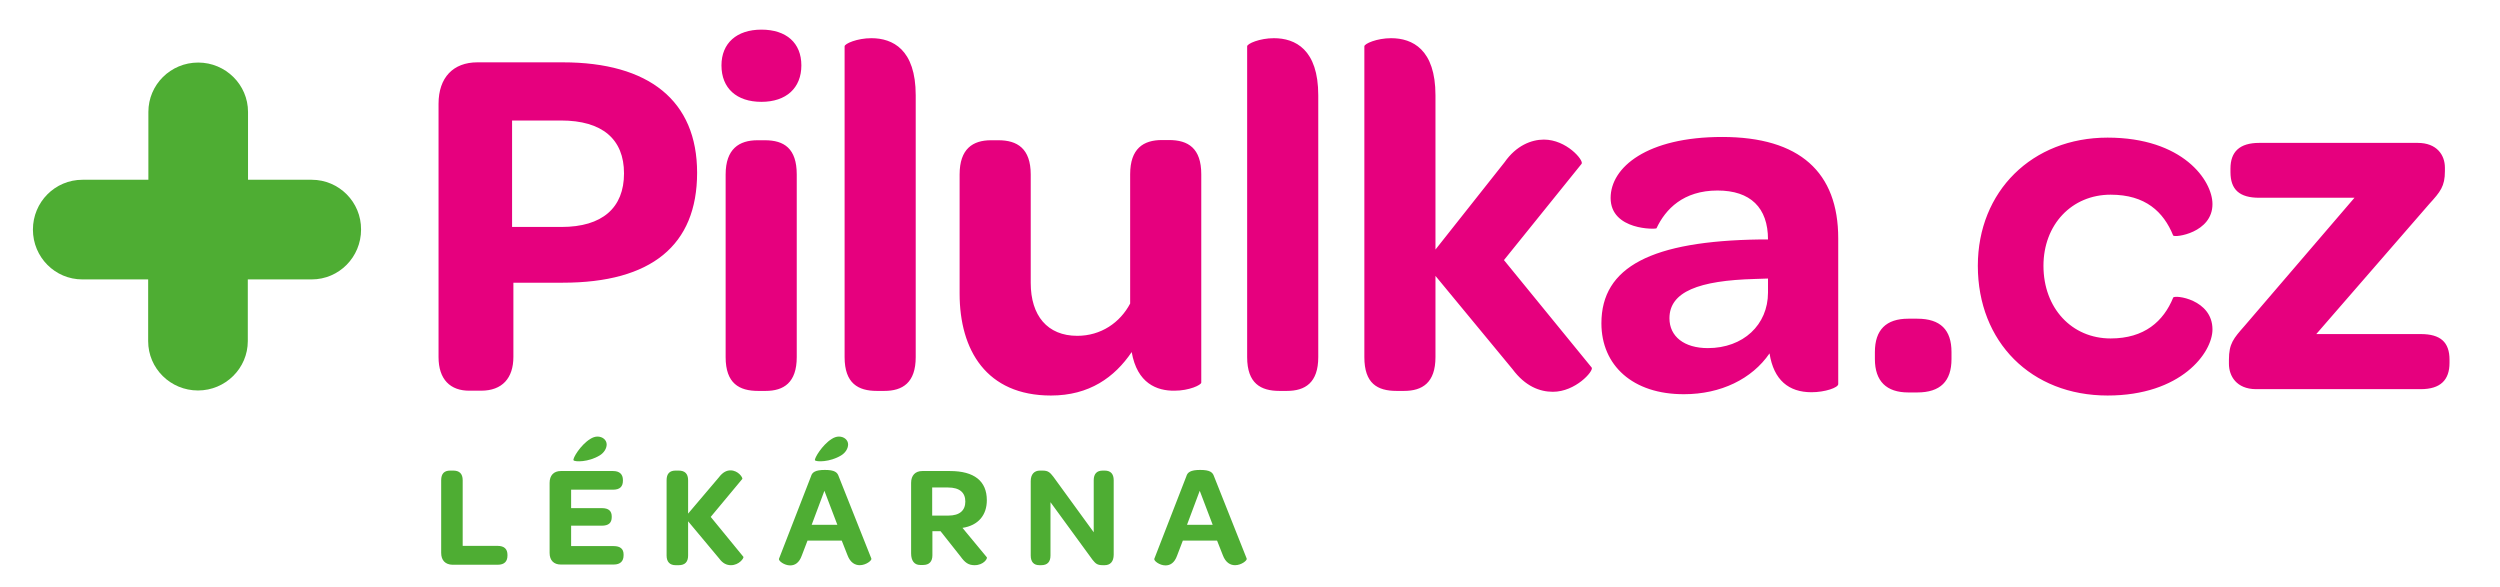 <svg id="Vrstva_1" xmlns="http://www.w3.org/2000/svg" viewBox="0 0 1139 267.5"><style>.st0{fill:#e6007e}.st1{fill:#4ead33}</style><path class="st0" d="M199.8 162.7V47.3c0-12 6.7-18.9 17.7-18.9h38.9c39.3 0 61.2 17.5 61.2 50.3 0 33.1-20.9 50.1-61.2 50.1h-22.5v33.8c0 9.7-5.1 15.4-14.7 15.4H214c-8.9.1-14.2-5.2-14.2-15.3zm33.5-59.3h22.5c18.6 0 28.5-8.7 28.5-24.4 0-15.6-9.9-24.1-28.7-24.1h-22.3v48.5zM328.7 29.8c0-10.1 6.9-16.3 18.2-16.3 11.3 0 18.2 6 18.2 16.3s-6.9 16.6-18.2 16.6-18.2-6.2-18.2-16.6zm1.9 132.9V79.5c0-11.7 6.2-15.6 14.5-15.6h3.4c8.7 0 14.5 3.7 14.5 15.6v83.2c0 11.7-6 15.4-14.2 15.4h-3.4c-8.6 0-14.8-3.4-14.8-15.4zM384.8 162.7V21.1c0-1.2 5.7-3.7 12.2-3.7 9.7 0 20.2 5.1 20.2 26v119.3c0 11.7-6 15.4-14.3 15.4h-3.4c-8.5 0-14.7-3.4-14.7-15.4zM515.6 160.4c-7.8 11.5-19.3 19.8-36.8 19.8-29.4 0-41.6-20.7-41.6-46.4V79.5c0-11.7 6-15.6 14.3-15.6h3.4c8.5 0 14.7 3.7 14.7 15.6v49.4c0 14.9 7.6 24.1 21.2 24.1 10.8 0 19.5-6 24.1-14.7V79.4c0-11.7 6-15.6 14.5-15.6h3.2c8.7 0 14.7 3.7 14.7 15.6v94.9c0 1.1-5.5 3.7-12.2 3.7-8 .1-17-3.3-19.5-17.6zM568.2 162.7V21.1c0-1.2 5.7-3.7 12.2-3.7 9.7 0 20.2 5.1 20.2 26v119.3c0 11.7-6 15.4-14.3 15.4h-3.4c-8.5 0-14.7-3.4-14.7-15.4zM621.6 162.7V21.1c0-1.2 5.7-3.7 12.2-3.7 9.7 0 20.2 5.1 20.2 26v70.3l31.5-39.8c5.3-7.6 12.2-10.3 17.9-10.3 10.3 0 18.2 9.4 17.2 11l-35.4 43.9 40 49c.9 1.6-7.4 11-17.7 11-6 0-12.6-2.5-18.4-10.3L654 125.7v37c0 11.7-6 15.4-14.3 15.4h-3.4c-8.8 0-14.7-3.4-14.7-15.4zM729.6 147.3c0-25.8 23-37.5 72.2-38.2h3.7c0-14.5-8-22.3-23-22.3-15.6 0-23.7 8.5-27.8 17.2 0 .5-20.9 1.1-20.9-13.8 0-14 16.6-27.8 50.8-27.8 35.4 0 52.9 16.1 52.9 46.2V175c0 1.6-6 3.7-12.2 3.7-10.3 0-17.2-5.5-19.1-17.7-8 11.7-22.3 18.6-38.9 18.6-23.5.1-37.7-13.2-37.7-32.3zm75.9-14v-6.4l-6 .2c-25.5.7-38.9 5.8-38.9 17.9 0 8.3 6.7 13.6 17.5 13.6 16.1 0 27.4-10.6 27.4-25.3zM854.2 163.6v-3.2c0-10.1 5.1-15.2 15.2-15.2h4.1c10.6 0 15.6 5.1 15.6 15.2v3.2c0 10.1-5.1 15.2-15.6 15.2h-4.1c-9.9 0-15.2-5.1-15.2-15.2zM901.1 121.1c0-34 24.8-58.4 59.1-58.4S1008 82.2 1008 93c0 13.1-17.2 15.4-17.9 14.3-4.4-10.8-12.6-18.6-28.5-18.6-17.7 0-30.6 13.6-30.6 32.4 0 19.3 12.9 33.1 30.6 33.1 15.4 0 24.1-7.8 28.5-18.6.5-1.4 17.9.7 17.9 14.5 0 10.6-14.3 30.1-47.8 30.1-34.8 0-59.1-24.4-59.1-59.1zM1015.5 165.7v-1.8c0-7.4 2.1-9.7 7.1-15.4l50.1-58.4h-43.4c-9 0-13.1-3.7-13.1-11.7v-1.6c0-7.6 4.1-11.7 13.1-11.7h72.2c8.7 0 12.4 5.5 12.4 11.3V78c0 6.9-2.1 9.4-7.1 14.9l-51.5 59.3h47.6c9 0 13.1 3.7 13.1 11.7v1.4c0 7.8-4.1 12-13.1 12h-75.2c-8.7-.1-12.2-5.9-12.2-11.6z"/><g><path class="st1" d="M142 81.9h-29V51c0-12.4-10.2-22.5-22.7-22.5-12.6 0-22.7 10.1-22.7 22.5v30.9h-30C25 81.9 15 92.1 15 104.6c0 12.6 10.1 22.7 22.5 22.7h30v28.1c0 12.5 10.2 22.5 22.7 22.5s22.7-10.1 22.7-22.5v-28.1H142c12.5 0 22.5-10.2 22.5-22.7.1-12.5-10-22.7-22.5-22.7z"/></g><g><path class="st1" d="M201 251.9v-33.1c0-3 1.4-4.4 4.1-4.4h1.4c2.8 0 4.3 1.4 4.3 4.4v29.9h15.9c3 0 4.5 1.4 4.5 4.1v.3c0 2.7-1.4 4.2-4.5 4.2h-20.6c-3.2-.1-5.1-2-5.1-5.4zM250.4 251.9V220c0-3.4 1.9-5.4 5.1-5.4h23.8c3 0 4.5 1.5 4.5 4.1v.3c0 2.7-1.4 4.1-4.5 4.1h-19.1v8.4h14c3.2 0 4.5 1.4 4.5 3.8v.3c0 2.6-1.4 3.9-4.5 3.9h-14v9.3h19.4c3 0 4.5 1.3 4.5 3.8v.4c0 2.6-1.4 4.2-4.5 4.2h-24.1c-3.2 0-5.1-1.9-5.1-5.3zm18.5-51.9c1.1-.7 2.2-1.1 3.3-1.1 2.4 0 4.2 1.6 4.2 3.6 0 1.8-1.2 3.8-3.2 5-5.1 3.1-11.3 3-11.9 2.2-.5-.8 3.2-7 7.6-9.7zM303.7 253.1v-34.3c0-3 1.4-4.4 4.1-4.4h1.4c2.8 0 4.3 1.4 4.3 4.4V234l14-16.5c1.8-2.4 3.6-3.2 5.3-3.2 3.6 0 5.7 3.4 5.4 3.9l-14.4 17.3 14.9 18.2c.3.5-1.9 3.8-5.7 3.8-1.9 0-3.7-.8-5.3-3l-14.2-17v15.6c0 2.9-1.4 4.4-4.3 4.4h-1.4c-2.6 0-4.1-1.5-4.1-4.4zM383.5 246.3h-15.6l-2.6 6.8c-1.2 3.4-3.2 4.5-5.3 4.5-2.7 0-5.4-2.1-5.1-3l14.6-37.6c.5-1.8 1.9-2.9 6.3-2.9 4.5 0 5.7 1.1 6.3 2.9l14.9 37.5c.3.8-2.4 3-5.3 3-2.1 0-4.3-1.1-5.6-4.6l-2.6-6.6zm-13.7-7.2h11.7l-5.9-15.5-5.8 15.5zm9.1-39.1c1.1-.7 2.2-1.1 3.3-1.1 2.4 0 4.2 1.6 4.2 3.6 0 1.8-1.2 3.8-3.2 5-5.1 3.1-11.3 3-11.9 2.2-.4-.8 3.3-7 7.6-9.7zM437.6 253.5l-9.1-11.5h-3.7v11c0 2.8-1.4 4.4-4.2 4.4h-1.4c-2.6 0-4.1-1.9-4.1-5.3V220c0-3.4 1.9-5.4 5.1-5.4h12.6c11.1 0 16.8 4.6 16.8 13.3 0 6.8-3.9 11.5-11.1 12.6l11.1 13.4c.4.5-1.4 3.6-5.6 3.6-2.8 0-4.4-1.2-6.4-4zm-12.9-18.6h7.4c5.2 0 7.7-2.4 7.7-6.4 0-4.1-2.6-6.4-7.9-6.4h-7.2v12.8zM469.6 253.1v-33.9c0-3.1 1.6-4.8 4.2-4.8h1.2c2.6 0 3.4.9 4.9 2.8l18.4 25.3v-23.7c0-2.9 1.4-4.4 4.1-4.4h.9c2.7 0 4.1 1.5 4.1 4.4v33.9c0 3.2-1.6 4.8-4.1 4.8h-.8c-2.6 0-3.3-.7-4.7-2.4l-19.2-26.3v24.3c0 2.9-1.4 4.4-4.2 4.4h-.9c-2.5 0-3.9-1.5-3.9-4.4zM554.5 246.3h-15.6l-2.6 6.8c-1.2 3.4-3.2 4.5-5.3 4.5-2.7 0-5.4-2.1-5.1-3l14.6-37.6c.5-1.8 1.9-2.9 6.3-2.9 4.5 0 5.7 1.1 6.3 2.9l14.9 37.5c.3.8-2.4 3-5.3 3-2.1 0-4.3-1.1-5.6-4.6l-2.6-6.6zm-13.7-7.2h11.7l-5.9-15.5-5.8 15.5z"/></g></svg>